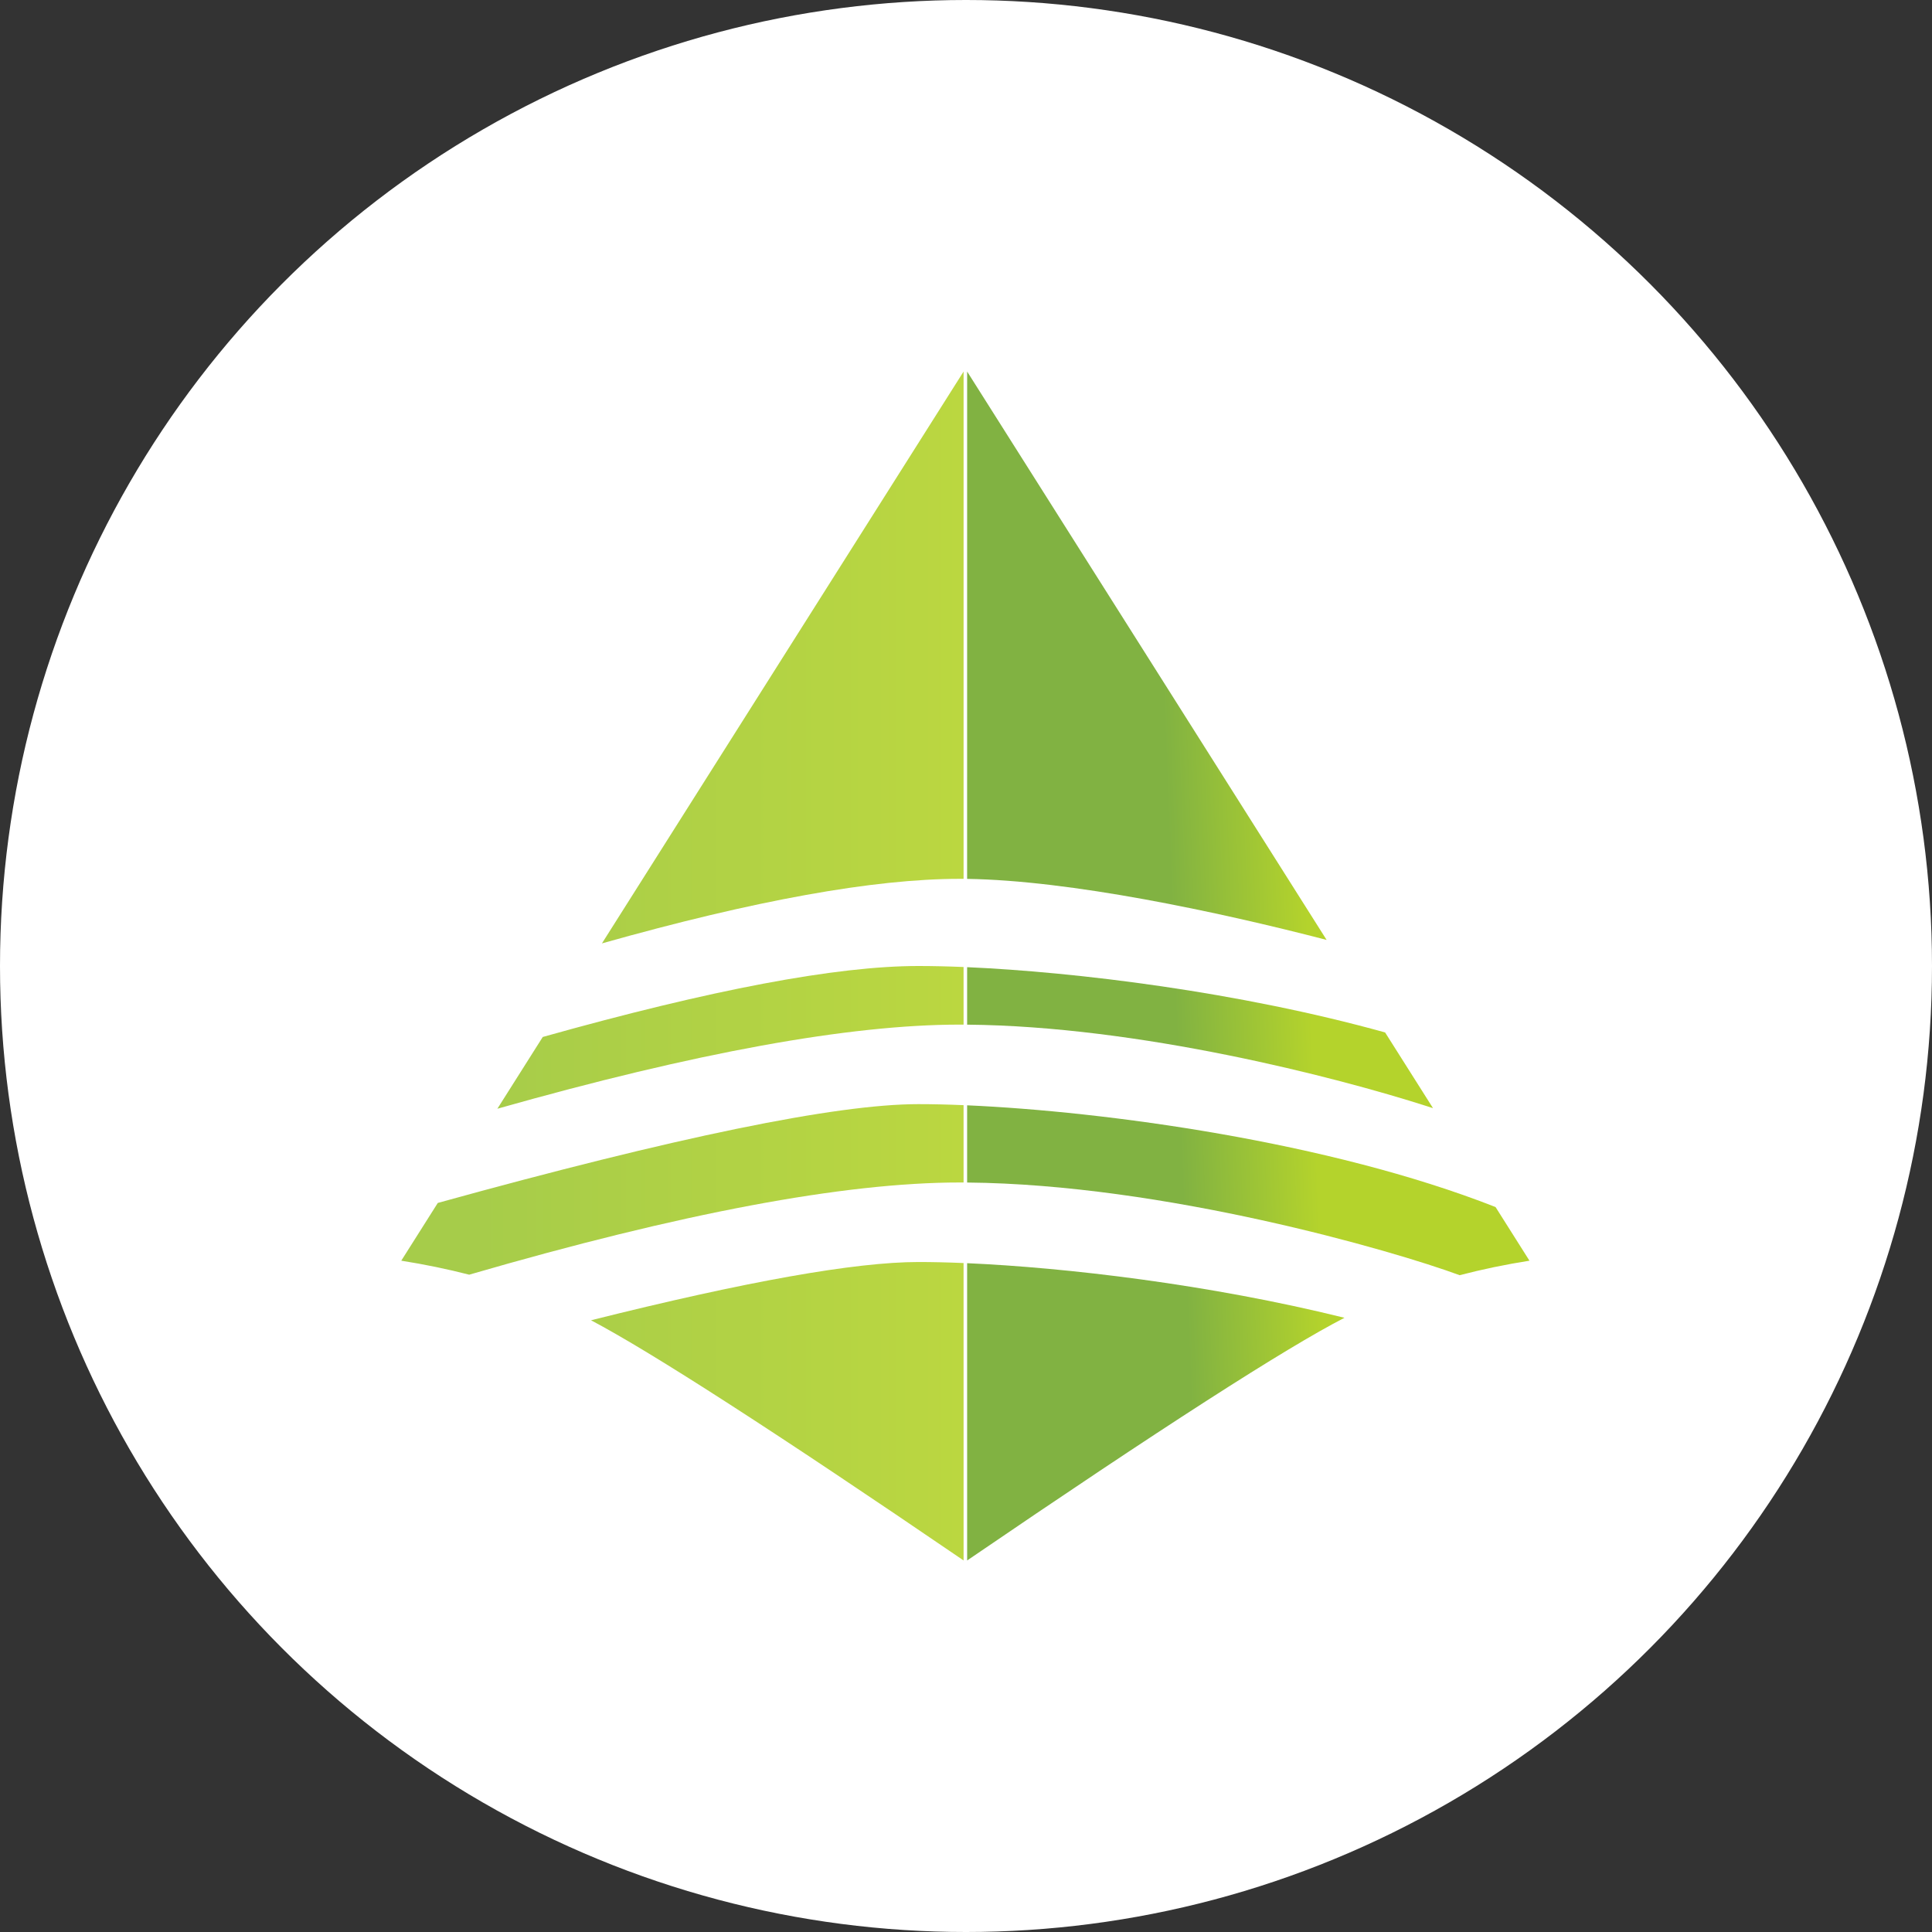 <?xml version="1.0" encoding="UTF-8"?>
<svg width="130px" height="130px" viewBox="0 0 130 130" version="1.1" xmlns="http://www.w3.org/2000/svg" xmlns:xlink="http://www.w3.org/1999/xlink">
    <rect x="0" y="0" width="130" height="130" fill="#333333" stroke="none"/>
    <title>feko</title>
    <defs>
        <circle id="path-1" cx="65" cy="65" r="65"></circle>
        <linearGradient x1="11.904%" y1="66.532%" x2="100%" y2="66.532%" id="linearGradient-3">
            <stop stop-color="#A6CC4A" offset="0%"></stop>
            <stop stop-color="#BBD740" offset="100%"></stop>
        </linearGradient>
        <linearGradient x1="61.49%" y1="57.032%" x2="37.453%" y2="58.992%" id="linearGradient-4">
            <stop stop-color="#B4D32C" offset="0%"></stop>
            <stop stop-color="#81B242" offset="100%"></stop>
        </linearGradient>
    </defs>
    <g id="feko" stroke="none" stroke-width="1" fill="none" fill-rule="evenodd">
        <mask id="mask-2" fill="white">
            <use xlink:href="#path-1"></use>
        </mask>
        <use id="椭圆形" fill="#FFFFFF" xlink:href="#path-1"></use>
        <g id="编组" mask="url(#mask-2)">
            <g transform="translate(27, 25)" id="形状结合">
                <path d="M34.794,59.918 C35.708,59.918 36.728,59.94 37.836,59.987 L37.838,80 C25.2,71.375 16.844,65.988 12.768,63.838 C23.202,61.225 30.544,59.918 34.794,59.918 Z M34.794,49.295 C35.708,49.295 36.728,49.317 37.836,49.364 L37.837,54.568 L37.564,54.567 C29.805,54.567 18.807,56.635 4.57,60.771 C3.097,60.392 1.574,60.078 0,59.829 L2.458,55.943 C18.48,51.511 29.259,49.295 34.794,49.295 Z M34.794,40 C35.708,40 36.728,40.022 37.836,40.068 L37.837,43.945 L37.564,43.944 C30.153,43.944 19.788,45.831 6.467,49.604 L9.521,44.775 C20.855,41.592 29.279,40 34.794,40 Z M37.838,0 L37.837,34.135 L37.564,34.135 C31.794,34.135 23.774,35.583 13.503,38.479 L37.838,0 Z" fill="url(#linearGradient-3)"></path>
                <path d="M38.076,59.997 C44.711,60.29 54.381,61.419 63.467,63.671 C59.519,65.698 51.056,71.142 38.077,80 L38.077,80 Z M38.076,49.374 C47.303,49.782 62.4,51.806 73.632,56.219 L75.914,59.829 C74.295,60.085 72.729,60.411 71.217,60.805 C66.696,59.137 51.288,54.683 38.076,54.57 Z M69.033,49.439 C62.873,47.467 49.634,44.046 38.076,43.947 L38.076,40.079 C45.382,40.402 56.368,41.738 66.201,44.471 L69.424,49.565 L69.424,49.565 Z M38.077,0 L62.265,38.245 C54.885,36.327 44.99,34.239 38.075,34.138 L38.077,0 Z" fill="url(#linearGradient-4)"></path>
            </g>
        </g>
    </g>
</svg>